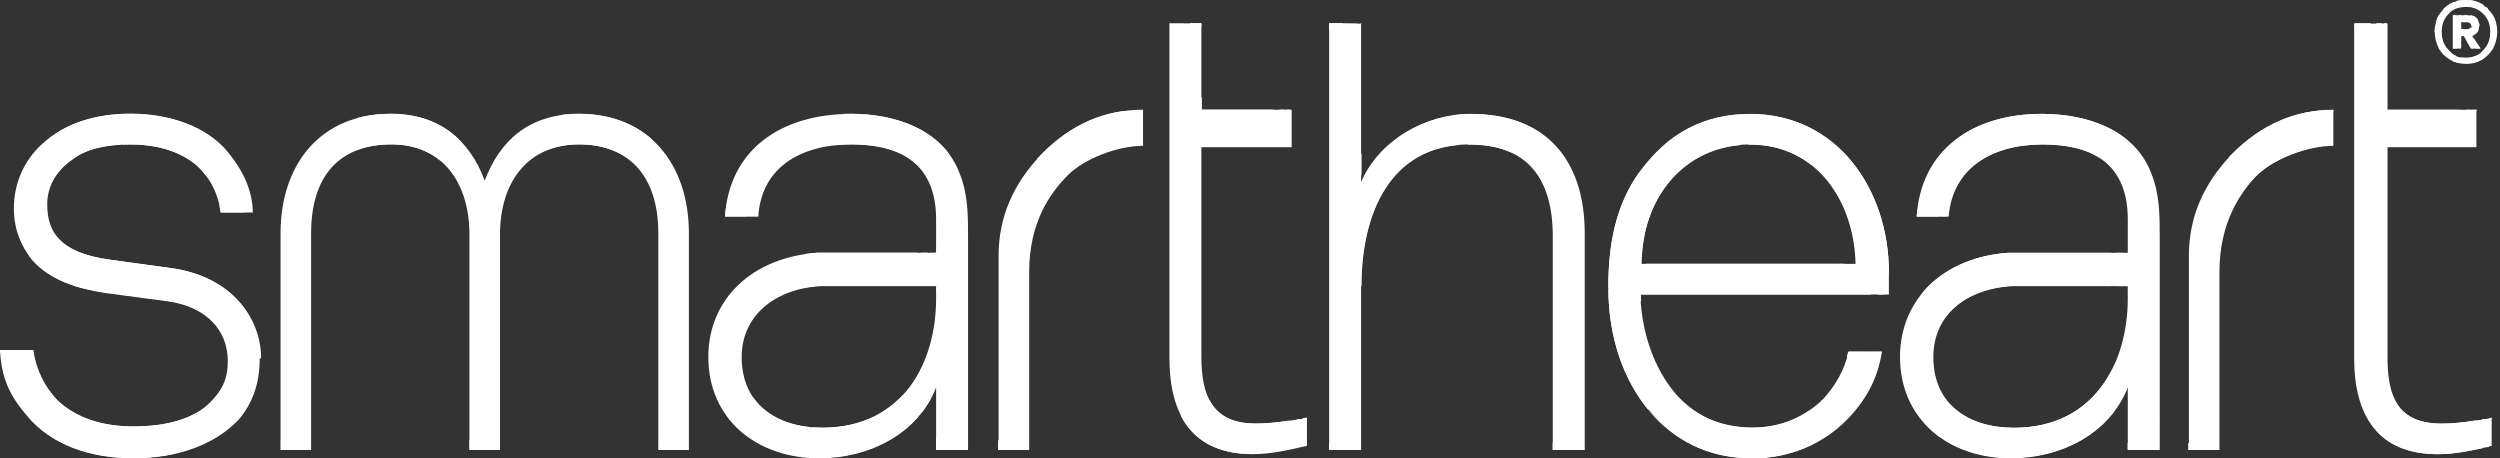 <svg height="33" width="180" viewBox="0 0 180 33" xmlns="http://www.w3.org/2000/svg" version="1.2"><rect x="0" y="0" width="180" height="33" fill="#333333" stroke="none"/><defs><clipPath id="cp1" clipPathUnits="userSpaceOnUse"><path d="m111.79 32.37v-15.42c0-4.1-1.76-6.54-6.01-6.54-5.75 0-7.75 5.07-7.75 10.17v11.79h-2.34v-30.71h2.34v11.49c1.31-3.01 4.61-4.94 7.88-4.94 5.37 0 8.22 3.33 8.22 8.61v15.55zm24.21-11.16h-17.86c0.04 2.75 0.93 5.28 2.42 7.07 1.3 1.55 3.12 2.5 5.64 2.5 2.05 0 3.81-0.77 5.07-2.09 0.85-0.9 1.5-1.94 1.79-3.35h2.42c-0.31 2.02-1.29 3.67-2.6 4.94-1.69 1.68-4.03 2.72-6.68 2.72-3.36 0-5.75-1.43-7.42-3.35-1.91-2.27-2.98-5.37-2.98-8.96 0-2.96 0.46-5.89 2.29-8.38 1.96-2.7 4.65-4.1 7.93-4.1 6.3 0 9.98 5.46 9.98 11.4zm-9.96-10.79c-4.81 0-7.84 3.9-7.84 8.57h15.44c-0.12-4.49-2.86-8.59-7.6-8.57zm41.96-2.49l-0.04 2.53c-1.76 0-4.17 0.89-5.42 2.14-1.24 1.26-2.71 3.35-2.71 6.95v12.85h-2.28v-13.98q0-4.15 3.14-7.32c2.1-2.13 4.57-3.22 7.31-3.17zm7.55 24.77c-4.33 0-6.02-2.77-6.02-6.87v-24.16h2.34v6.23h6.44v2.68h-6.44v15.16c0 2.79 0.76 4.76 3.88 4.76 1.24 0 2.4-0.2 3.67-0.43v2.06c-1.29 0.27-2.56 0.57-3.87 0.57zm-20.02-0.34h-2.34v-4.49c-1.27 3.36-4.81 5.1-8.4 5.1-4.52 0-8.01-2.79-8.01-7.32 0-4.19 3.25-7.14 7.86-7.45h8.57v-2.43c0-3.92-2.45-5.37-6.15-5.37-3.69 0-6.5 1.7-6.72 5.19h-2.34c0.31-4.76 4.01-7.39 9.04-7.39 3.16 0 6.62 1.09 7.89 4.33 0.55 1.47 0.6 2.97 0.6 4.53zm-2.32-11.76l-8.33-0.03c-3.45 0.25-5.72 2.2-5.72 5.08 0 3.4 2.52 5.15 5.83 5.15 5.88 0 8.22-4.81 8.22-9.34zm0.29 0v-2.4h-0.29v2.4zm-134.75 5.21c0 1.75-0.58 3.15-1.59 4.33-1.67 1.88-4.36 2.83-7.55 2.83-3.18 0-5.87-0.99-7.65-3.01-1.32-1.52-1.88-2.83-1.96-4.76h2.4c0.16 1.4 0.76 2.63 1.74 3.62 1.36 1.32 3.25 1.89 5.5 1.89 2.43 0 4.34-0.57 5.5-1.75 0.85-0.84 1.27-1.66 1.27-3.01 0-2.11-1.49-3.9-4.3-4.29l-4.52-0.61c-1.91-0.22-3.96-0.84-5.28-2.36-0.84-0.97-1.31-2.22-1.31-3.71 0-1.91 0.78-3.45 2.01-4.58 1.67-1.56 3.96-2.22 6.39-2.22 2.78 0 5.45 0.9 7.03 2.78 1.1 1.27 1.81 2.86 1.79 4.33h-2.34c-0.09-0.75-0.43-1.95-1.16-2.83-1.07-1.27-2.9-2.06-5.32-2.06-1.83 0-3.19 0.34-4.21 1.08-1.18 0.84-1.83 1.98-1.83 3.24 0 2 0.98 3.49 4.52 3.97l4.43 0.61c4.39 0.61 6.44 3.63 6.44 6.51zm63.56-17.89l-0.04 2.54c-1.77 0-4.17 0.88-5.42 2.13-1.24 1.27-2.71 3.35-2.71 6.95v12.85h-2.28v-13.98q0-4.15 3.14-7.32c2.09-2.13 4.55-3.22 7.31-3.17zm-34.88 24.43v-15.57c0-4.1-2.12-6.39-5.77-6.39-3.65 0-5.7 2.74-5.7 6.52v15.44h-2.16v-15.44c0-3.69-1.89-6.52-5.65-6.52-3.77 0-5.77 2.29-5.77 6.39v15.57h-2.16v-15.55c0-5.03 2.85-8.61 7.9-8.61 3.54 0 5.66 1.9 6.77 4.83 1.14-2.93 3.23-4.83 6.77-4.83 5.05 0 7.93 3.58 7.93 8.61v15.55zm42.77 0.34c-4.34 0-6.01-2.77-6.01-6.87v-24.16h2.34v6.23h6.43v2.68h-6.43v15.16c0 2.79 0.76 4.76 3.87 4.76 1.27 0 2.43-0.2 3.7-0.43v2.06c-1.29 0.27-2.56 0.57-3.9 0.57zm-20.46-0.34h-2.34v-4.48c-1.27 3.35-4.81 5.09-8.4 5.09-4.52 0-8.01-2.78-8.01-7.32 0-4.19 3.25-7.13 7.86-7.45h8.57v-2.43c0-3.92-2.45-5.37-6.14-5.37-3.7 0-6.51 1.7-6.73 5.19h-2.34c0.31-4.76 4.01-7.39 9.04-7.39 3.17 0 6.62 1.09 7.89 4.33 0.55 1.47 0.6 2.97 0.6 4.53zm-2.32-11.76l-8.33-0.02c-3.45 0.24-5.72 2.19-5.72 5.07 0 3.4 2.52 5.15 5.83 5.15 5.88 0 8.22-4.81 8.22-9.34zm0.29 0v-2.4h-0.29v2.4zm110.99-20.31c0.33 0.18 0.6 0.47 0.8 0.81q0.3 0.52 0.29 1.18 0.01 0.64-0.29 1.18-0.3 0.54-0.8 0.84-0.53 0.3-1.16 0.29-0.64 0.01-1.16-0.29-0.5-0.3-0.8-0.84-0.29-0.52-0.29-1.18 0-0.66 0.29-1.18 0.3-0.51 0.8-0.81 0.5-0.31 1.16-0.3 0.63 0.01 1.16 0.3zm0.13 3.35q0.5-0.52 0.49-1.34 0.01-0.82-0.49-1.33-0.49-0.52-1.29-0.52-0.81 0-1.29 0.52-0.5 0.51-0.49 1.33 0.01 0.82 0.49 1.34 0.5 0.51 1.29 0.52 0.8-0.01 1.29-0.52zm-0.46-1.34q-0.14 0.21-0.38 0.28l0.62 0.92h-0.69l-0.53-0.9h-0.18v0.9h-0.58v-2.42h1.07q0.36 0 0.6 0.21 0.23 0.2 0.22 0.54 0.01 0.27-0.15 0.47zm-1.16-0.2h0.44c0.07 0 0.16-0.02 0.2-0.07q0.1-0.05 0.09-0.18-0.01-0.11-0.09-0.18-0.06-0.07-0.2-0.07h-0.44z"></path></clipPath></defs><style>.a{fill:#fff}</style><path d="m114.1 32.4v-15.6c0-5.3-2.8-8.6-8.2-8.6-3.3 0-6.6 1.9-7.9 4.9v-11.4h-2.3v30.7h2.3v-11.8c0-5.1 2-10.2 7.8-10.2 4.2 0 6 2.5 6 6.6v15.4z" class="a"></path><path d="m136 21.2h-17.9c0.1 2.8 1 5.3 2.5 7.1 1.3 1.5 3.1 2.5 5.6 2.5 2 0 3.8-0.8 5.1-2.1 0.8-0.9 1.5-2 1.8-3.4h2.4c-0.3 2.1-1.3 3.7-2.6 5-1.7 1.7-4.1 2.7-6.7 2.7-3.4 0-5.7-1.4-7.4-3.4-1.9-2.2-3-5.3-3-8.9 0-3 0.5-5.9 2.3-8.4 2-2.7 4.6-4.1 7.9-4.1 6.3 0 10 5.5 10 11.4zm-10-10.8c-4.8 0-7.8 3.9-7.8 8.6h15.4c-0.1-4.5-2.8-8.6-7.6-8.6z" class="a" fill-rule="evenodd"></path><path d="m168 7.9c-2.7 0-5.2 1.1-7.3 3.2q-3.1 3.2-3.1 7.3v14h2.2v-12.8c0-3.6 1.5-5.7 2.7-7 1.3-1.2 3.7-2.1 5.5-2.1v-2.6z" class="a"></path><path d="m179.4 32.1v-2c-1.2 0.2-2.4 0.4-3.6 0.4-3.2 0-3.9-2-3.9-4.8v-15.1h6.4v-2.7h-6.4v-6.2h-2.4v24.1c0 4.1 1.7 6.9 6 6.9 1.4 0 2.6-0.3 3.9-0.6z" class="a"></path><path d="m155.5 17.1c0-1.6 0-3.1-0.6-4.6-1.2-3.2-4.7-4.3-7.9-4.3-5 0-8.7 2.6-9 7.4h2.3c0.3-3.5 3.1-5.2 6.8-5.2 3.7 0 6.1 1.5 6.1 5.4v5.7c0 4.5-2.3 9.3-8.2 9.3-3.3 0-5.8-1.7-5.8-5.1 0-2.9 2.2-4.9 5.7-5.1h8.6v-2.4h-8.9c-4.6 0.3-7.8 3.3-7.8 7.5 0 4.5 3.5 7.3 8 7.3 3.6 0 7.1-1.8 8.4-5.1v4.5h2.3z" class="a"></path><path d="m18.8 25.8c0-2.9-2.1-5.9-6.5-6.5l-4.4-0.6c-3.6-0.5-4.5-2-4.5-4 0-1.2 0.6-2.4 1.8-3.2 1-0.8 2.4-1.1 4.2-1.1 2.4 0 4.3 0.8 5.3 2.1 0.8 0.9 1.1 2.1 1.2 2.8h2.3c0-1.5-0.7-3.1-1.8-4.3-1.5-1.9-4.2-2.8-7-2.8-2.4 0-4.7 0.6-6.4 2.2-1.2 1.1-2 2.7-2 4.6 0 1.5 0.5 2.7 1.3 3.7 1.3 1.5 3.4 2.1 5.3 2.4l4.5 0.6c2.8 0.4 4.3 2.1 4.3 4.3 0 1.3-0.4 2.1-1.3 3-1.1 1.1-3 1.7-5.5 1.7-2.2 0-4.1-0.6-5.5-1.9-0.9-1-1.5-2.2-1.7-3.6h-2.4c0.1 1.9 0.6 3.2 2 4.8 1.7 2 4.4 3 7.6 3 3.2 0 5.9-1 7.6-2.8 1-1.2 1.5-2.6 1.5-4.4" class="a"></path><path d="m82.3 7.9c-2.8 0-5.2 1.1-7.3 3.2q-3.1 3.2-3.1 7.3v14h2.2v-12.8c0-3.6 1.5-5.7 2.8-7 1.2-1.2 3.6-2.1 5.4-2.1v-2.6z" class="a"></path><path d="m49.6 32.4v-15.6c0-5-2.9-8.6-7.9-8.6-3.6 0-5.7 1.9-6.8 4.8-1.1-2.9-3.2-4.8-6.8-4.8-5 0-7.9 3.6-7.9 8.6v15.6h2.2v-15.6c0-4.1 2-6.4 5.8-6.4 3.7 0 5.6 2.8 5.6 6.5v15.5h2.2v-15.5c0-3.8 2-6.5 5.7-6.5 3.6 0 5.7 2.3 5.7 6.4v15.6h2.2z" class="a"></path><path d="m94.1 32.1v-2c-1.3 0.2-2.4 0.4-3.7 0.4-3.1 0-3.9-2-3.9-4.8v-15.1h6.5v-2.7h-6.5v-6.2h-2.3v24.1c0 4.1 1.7 6.9 6 6.9 1.3 0 2.6-0.3 3.9-0.6z" class="a"></path><path d="m69.7 17.1c0-1.6 0-3.1-0.6-4.6-1.2-3.2-4.7-4.3-7.8-4.3-5.1 0-8.8 2.6-9.1 7.4h2.4c0.2-3.5 3-5.2 6.7-5.2 3.7 0 6.1 1.5 6.1 5.4v5.7c0 4.5-2.3 9.3-8.2 9.3-3.3 0-5.8-1.7-5.8-5.1 0-2.9 2.3-4.9 5.7-5.1h8.6v-2.4h-8.8c-4.7 0.3-7.9 3.3-7.9 7.5 0 4.5 3.5 7.3 8 7.3 3.6 0 7.1-1.8 8.4-5.1v4.5h2.3z" class="a"></path><path d="m178.7 0.3c0.3 0.2 0.6 0.5 0.8 0.8q0.3 0.5 0.3 1.2 0 0.6-0.3 1.2-0.3 0.5-0.8 0.8-0.5 0.3-1.1 0.3-0.7 0-1.2-0.3-0.5-0.3-0.8-0.8-0.3-0.6-0.3-1.2 0-0.7 0.3-1.2 0.3-0.5 0.8-0.8 0.5-0.3 1.2-0.3 0.6 0 1.1 0.3zm0.1 3.3q0.5-0.5 0.5-1.3 0-0.8-0.5-1.3-0.5-0.5-1.2-0.5-0.9 0-1.3 0.5-0.5 0.5-0.5 1.3 0 0.8 0.5 1.3 0.5 0.6 1.3 0.6 0.7 0 1.2-0.6zm-0.4-1.3q-0.2 0.2-0.4 0.3l0.6 0.9h-0.7l-0.5-0.9h-0.2v0.9h-0.6v-2.4h1.1q0.4 0 0.6 0.2 0.2 0.2 0.2 0.5 0 0.3-0.1 0.5zm-1.2-0.2h0.5c0 0 0.1 0 0.2-0.1q0.1 0 0.1-0.1-0.1-0.1-0.1-0.2-0.1-0.1-0.2-0.1h-0.5z" class="a" fill-rule="evenodd"></path><g clip-path="url(#cp1)"><path d="m114.1 32.4v0.4h0.5v-0.4zm-15.7-11.8c0-2.5 0.5-5 1.7-6.8 1.1-1.8 2.9-2.9 5.6-2.9v-1c-3 0-5.1 1.4-6.4 3.4-1.3 2-1.8 4.7-1.8 7.3zm-0.4-18.9h0.4v-0.5h-0.4zm-2.4 0v-0.5h-0.4v0.5zm0 30.7h-0.5v0.5h0.5zm2.3 0v0.4h0.5v-0.4zm13.7 0h-0.4v0.4h0.4zm6-20.3c-1.9 2.6-2.4 5.6-2.4 8.7h0.9c0-3 0.5-5.8 2.2-8.2zm18.7 7.6c0-6.1-3.8-11.8-10.4-11.8v0.9c6 0 9.5 5.1 9.5 10.9zm-17.8-0.6c0-4.5 2.9-8.1 7.4-8.1v-0.9c-5.1 0-8.3 4.1-8.3 9zm0.1 10.6l-0.3 0.3zm14.1 0.7l-0.3-0.3zm2.6-5l0.4 0.1 0.1-0.5h-0.5zm-2.5 0v-0.5h-0.3l-0.1 0.4zm-1.8 3.3l0.3 0.3h0.1zm-10.8-0.4l-0.3 0.3zm-5.2-7.6c0 3.7 1.1 6.9 3.1 9.3l0.7-0.6c-1.9-2.2-2.9-5.2-2.9-8.7zm20.6 0.5v0.5h0.5v-0.5zm32-13.7c-2.9 0-5.5 1.1-7.6 3.3l0.6 0.7c2-2.1 4.4-3.1 7-3.1zm-7.3 3.7l0.3 0.3zm-3.1 21.3h-0.5v0.4h0.5zm2.2 0v0.5h0.5v-0.5zm2.7-19.8l-0.3-0.3zm5.4-2.1v0.4h0.4l0.1-0.4zm0-2.5h0.5v-0.5h-0.5zm11.4 22.1h0.5v-0.5l-0.6 0.1zm-7.5-19.5v-0.5h-0.5v0.5zm6.5 0v0.5h0.4v-0.5zm0-2.7h0.5v-0.4h-0.5zm-6.4 0h-0.5v0.4h0.5zm0-6.2h0.4v-0.5h-0.4zm-2.4 0v-0.4h-0.4v0.4zm-14.6 10.9l0.4-0.2zm-16.9 3.1l-0.5-0.1v0.5h0.5zm2.3 0v0.5h0.5v-0.4zm4.5 5v-0.5zm8.6 0v0.5h0.5v-0.5zm0-2.4h0.4v-0.4h-0.4zm-8.9 0v-0.5zm8.1 3.3c0 2.2-0.6 4.4-1.8 6.1-1.3 1.6-3.2 2.7-6 2.7v1c3.1 0 5.3-1.3 6.7-3.2 1.4-1.9 2-4.3 2-6.6zm-8 11.9c3.7 0 7.5-1.8 8.9-5.4l-0.9-0.3c-1.2 3.1-4.5 4.8-8 4.8zm10.3-16.4h0.9v15.4h-0.9zm-142.7 2.2v-0.4zm-4.4-0.6v-0.5zm-2.6-7.2l0.2 0.4zm9.6 0.9l0.3-0.3zm1.2 2.9h-0.5l0.1 0.4h0.4zm2.3 0v0.5h0.4l0.1-0.5zm-1.8-4.3l-0.4 0.3zm-13.4-0.6l0.3 0.4zm-0.7 8.3l0.4-0.3zm5.2 2.3l0.1-0.4zm4.5 0.6l0.1-0.5zm3 7.3l-0.3-0.3zm-11-0.1l-0.4 0.3h0.1zm-1.8-3.6l0.5-0.1-0.1-0.4h-0.4zm-2.4 0v-0.4h-0.5l0.1 0.4zm1.9 4.8l-0.3 0.3zm15.2 0.2l0.3 0.3zm65.2-22.7c-2.9 0-5.5 1.1-7.7 3.3l0.7 0.7q3-3.1 7-3.1zm-7.3 3.7l0.3 0.3zm-3.2 21.3h-0.4v0.4h0.4zm2.3 0v0.5h0.5v-0.5zm2.7-19.8l-0.3-0.3zm5.4-2.1v0.4h0.4v-0.4zm0.1-2.5h0.4v-0.5h-0.4zm-34.9 24h2.2v0.9h-2.2zm-12.5-18.9l-0.5 0.2 0.5 1.1 0.4-1.1zm-14.7 19.3h-0.4v0.5h0.4zm2.2 0v0.4h0.4v-0.4zm11.5 0h-0.5v0.4h0.5zm2.1 0v0.5h0.5v-0.5zm11.4 0h-0.4v0.5h0.4zm46.7-2.3h0.5v-0.6l-0.6 0.1zm-7.5-19.4v-0.5h-0.5v0.5zm6.4 0v0.4h0.5v-0.4zm0-2.7h0.4v-0.5h-0.4zm-6.4 0h-0.5v0.5h0.5zm0-6.3h0.4v-0.4h-0.4zm-2.4 0v-0.5h-0.4v0.5zm-15.1 10.8l0.4-0.1zm-16.9 3h-0.4l-0.1 0.5h0.5zm2.3 0v0.5h0.5v-0.5zm4.5 5v-0.4zm8.6 0v0.4h0.5v-0.4zm0-2.4h0.4v-0.5h-0.4zm-8.9 0v-0.4zm8.1 3.2c0 2.2-0.6 4.4-1.8 6.1-1.2 1.7-3.2 2.8-6 2.8v0.9c3.1 0 5.3-1.2 6.7-3.1 1.4-1.9 2-4.3 2-6.7zm-7.9 12c3.7 0 7.4-1.8 8.8-5.4l-0.9-0.3c-1.2 3.1-4.5 4.8-7.9 4.8zm10.2-16.4h0.9v15.3h-0.9zm108.4-14.9v-0.5h-0.9v0.5zm0-0.1q0 0 0 0-0.1 0-0.1 0l0.6-0.7c-0.1-0.1-0.3-0.2-0.5-0.2zm-0.2-0.2q0 0 0.1-0.1 0-0.1 0-0.1l0.5 0.8q0.2-0.1 0.3-0.3 0.1-0.2 0-0.3zm-0.2 0.3h-0.5v0.4h0.5zm1.1-0.8l-0.3 0.3zm-1.8 0q0.4-0.3 1-0.3v-0.9c-0.6 0-1.2 0.2-1.6 0.6zm0.9 2.4q-0.6 0-0.9-0.3l-0.7 0.6q0.7 0.7 1.6 0.7zm-0.3-0.2v0.4h0.5v-0.4zm0-0.9v-0.5h-0.5v0.5zm0.8-0.1l-0.2-0.4-0.5 0.2 0.3 0.5zm-0.1 0.9l-0.4 0.3 0.2 0.2h0.2zm1.1 1.2q0.5-0.4 0.9-1l-0.8-0.5q-0.2 0.4-0.6 0.7zm-1.6-2.1l0.4-0.2-0.1-0.3h-0.3zm1-0.3l-0.3-0.3-0.1 0.1zm-3.2 1.4q0.4 0.6 1 1l0.5-0.8q-0.4-0.3-0.7-0.7zm1-3.8q-0.6 0.4-1 1l0.8 0.5q0.3-0.4 0.7-0.7zm1.4 1q0.6 0 0.9 0.4l0.7-0.6q-0.7-0.7-1.6-0.7zm1.3 1.4q0 0.7-0.4 1l0.7 0.7c0.4-0.5 0.6-1.1 0.6-1.7zm-1.3-2.8q-0.8 0-1.4 0.4l0.5 0.8q0.3-0.3 0.9-0.3zm-1 3.8q-0.3-0.3-0.3-1h-1c0 0.7 0.3 1.2 0.7 1.7zm-0.5 1.3c0.4 0.3 0.9 0.4 1.4 0.4v-0.9q-0.5 0-0.9-0.3zm2.5-0.3l0.3 0.3zm1.2-0.6q0.3-0.6 0.3-1.4h-0.9q0 0.6-0.2 1zm-1.2-3.4l0.2-0.4zm-65 16.5h0.9v15.5h-0.9zm0.9 0c0-2.7-0.8-5-2.2-6.6-1.5-1.6-3.7-2.4-6.5-2.4v0.9c2.6 0 4.5 0.8 5.8 2.2 1.3 1.4 2 3.4 2 5.9zm-8.7-9c-3.4 0-6.9 2-8.3 5.2l0.8 0.4c1.3-2.9 4.4-4.7 7.5-4.7zm-8.4-6.1h1v11.5h-1zm-1.8-0.5h2.3v1h-2.3zm-0.5 0.4h0.9v30.7h-0.9zm0.5 30.3h2.3v0.9h-2.3zm1.8-11.3h1v11.7h-1zm0.5-7.4h-0.5l0.9 0.2zm7.8-2.3c2 0 3.4 0.6 4.2 1.6q1.3 1.5 1.3 4.5h0.9c0-2.1-0.4-3.9-1.5-5.1q-1.6-1.9-4.9-1.9zm5.5 6.1h0.9v15.4h-0.9zm0.5 14.9h2.3v1h-2.3zm6.4-13.4h15.4v0.9h-15.4zm-0.1-6.2l0.3 0.3zm8-1.5c4.4 0 7 3.8 7.1 8.2l0.9-0.1c-0.1-4.6-2.9-9-8-9zm0-0.4v0.4zm0-2.7c-3.4 0-6.3 1.5-8.3 4.3l0.7 0.6c1.9-2.6 4.5-3.9 7.6-3.9zm-7.8 11.2h-0.5v0.5h0.5zm-0.1 2.2v-0.5h-0.5v0.5zm0.3 8.7c1.8 2 4.3 3.5 7.8 3.5v-0.9c-3.2 0-5.5-1.3-7.1-3.2zm7.8 3.5c2.8 0 5.2-1.1 7-2.8l-0.7-0.7c-1.6 1.6-3.8 2.6-6.3 2.6zm7-2.8c1.4-1.4 2.4-3.1 2.7-5.2l-0.9-0.2c-0.3 1.9-1.2 3.5-2.4 4.7zm-0.2-5.7h2.4v0.9h-2.4zm-0.4 0.4c-0.3 1.3-0.9 2.2-1.7 3.1l0.7 0.6c0.9-0.9 1.5-2.1 1.9-3.6zm-1.7 3.2c-1.2 1.2-2.8 1.9-4.8 1.9v0.9c2.2 0 4.1-0.8 5.5-2.2zm-4.8 2c-2.4 0-4.1-0.9-5.3-2.4l-0.7 0.6c1.4 1.7 3.4 2.7 6 2.7zm-5.3-2.4c-1.4-1.7-2.3-4.1-2.3-6.7h-0.9c0 2.8 1 5.4 2.5 7.3zm-2.8-7.2h17.9v0.9h-17.9zm17.4-1.1h1v1.6h-1zm32.9-9.2l0.1-2.5h-1v2.5zm-8 0.3q-3.3 3.3-3.3 7.7h0.9q0-4 3-7zm-3.3 7.6h0.9v14h-0.9zm0.5 13.5h2.3v0.9h-2.3zm1.8-12.3h0.9v12.8h-0.9zm0.9 0c0-3.4 1.4-5.4 2.6-6.6l-0.6-0.7c-1.4 1.4-2.9 3.6-2.9 7.3zm2.6-6.6c0.6-0.6 1.4-1.1 2.3-1.5 1-0.3 2-0.5 2.8-0.5v-0.9c-1 0-2.1 0.2-3.1 0.6-1 0.4-2 0.9-2.7 1.6zm5.2-5v0.5zm0-0.5v0.9zm11 22.6h0.9v2.1h-0.9zm0.3-0.4c-1.2 0.2-2.4 0.4-3.6 0.4v0.9c1.3 0 2.5-0.2 3.8-0.4zm-3.6 0.4c-1.5 0-2.3-0.5-2.7-1.2-0.5-0.7-0.7-1.7-0.7-3.1h-0.9c0 1.4 0.1 2.7 0.8 3.7 0.7 1 1.8 1.5 3.5 1.5zm-4.3-19.5h0.9v15.2h-0.9zm0.4-0.5h6.5v1h-6.5zm6-2.3h0.9v2.7h-0.9zm-6-0.4h6.5v0.9h-6.5zm-0.4-5.8h0.9v6.2h-0.9zm-1.9-0.4h2.3v0.9h-2.3zm-0.5 0.4h0.9v24.2h-0.9zm0 24.2c0 2.1 0.5 3.9 1.5 5.2 1.1 1.4 2.7 2.1 5 2.1v-0.9c-2.1 0-3.4-0.7-4.3-1.8-0.9-1-1.3-2.6-1.3-4.6zm6.5 7.3c1.4 0 2.7-0.3 4-0.6l-0.2-0.9c-1.3 0.3-2.5 0.6-3.8 0.6zm-19.6-16.1c0-1.6 0-3.2-0.6-4.7l-0.8 0.3c0.5 1.4 0.5 2.8 0.5 4.4zm-0.6-4.7c-1.4-3.5-5.1-4.6-8.3-4.6v0.9c3.1 0 6.3 1 7.4 4zm-8.3-4.6c-2.6 0-4.8 0.7-6.5 2-1.7 1.3-2.8 3.3-3 5.8l1 0.1c0.1-2.3 1-4 2.5-5.2 1.5-1.2 3.6-1.8 6-1.8zm-9 7.4h2.3v0.9h-2.3zm2.8 0.5c0.1-1.6 0.8-2.8 1.9-3.6 1.1-0.7 2.6-1.2 4.4-1.2v-0.9c-1.9 0-3.7 0.5-5 1.4-1.3 0.9-2.1 2.4-2.2 4.2zm6.3-4.7c1.8 0 3.2 0.3 4.1 1.1 1 0.7 1.5 1.9 1.5 3.8h1c0-2.1-0.7-3.6-1.9-4.5-1.2-1-2.9-1.3-4.7-1.3zm5.6 4.9h1v5.7h-1zm0.5 12.1h0.4l-0.9-0.2zm-8.1 2.5c-1.6 0-3-0.4-3.9-1.2-0.9-0.8-1.5-1.9-1.5-3.5h-0.9c0 1.8 0.6 3.2 1.8 4.2 1.2 0.9 2.7 1.4 4.5 1.4zm-5.4-4.7c0-1.3 0.5-2.4 1.4-3.2 0.9-0.8 2.2-1.3 3.9-1.4l-0.1-0.9c-1.8 0.1-3.3 0.7-4.4 1.6-1.1 1-1.7 2.3-1.7 3.9zm5.2-4.6h8.7v-0.9h-8.7zm8.2-2.9h0.9v2.4h-0.9zm-8.4-0.4h8.9v0.9h-8.9zm0 0c-4.8 0.3-8.3 3.4-8.3 7.9h0.9c0-3.9 3-6.7 7.4-7zm-8.3 7.9c0 2.4 1 4.4 2.5 5.7 1.5 1.4 3.7 2.1 6 2.1v-0.9c-2.2 0-4.1-0.7-5.4-1.9-1.3-1.1-2.2-2.8-2.2-5zm16.9 6.7h-0.4v0.5h0.4zm-0.4-4.5h0.9v4.5h-0.9zm0.4 4h2.4v0.9h-2.4zm1.9 0.5h0.9zm-135.9-6.6c0-3.1-2.2-6.3-6.8-6.9l-0.1 0.9c4.2 0.6 6 3.4 6 6zm-6.8-6.9l-4.4-0.6-0.2 0.9 4.5 0.6zm-4.5-0.6c-1.7-0.3-2.7-0.7-3.3-1.3-0.6-0.6-0.8-1.3-0.8-2.2h-0.9c0 1 0.3 2.1 1.1 2.8 0.8 0.8 2 1.3 3.8 1.6zm-4.1-3.5c0-1.1 0.6-2.1 1.6-2.9l-0.5-0.7c-1.3 0.9-2 2.1-2 3.6zm1.6-2.9c0.9-0.7 2.2-1 4-1v-0.9c-1.9 0-3.4 0.3-4.5 1.2zm3.9-1c2.4 0 4 0.7 5 1.9l0.7-0.6c-1.2-1.4-3.1-2.3-5.7-2.3zm5 1.9c0.7 0.8 1 1.9 1.1 2.6l0.9-0.1c-0.1-0.8-0.5-2.1-1.3-3zm1.5 2h2.4v1h-2.4zm2.8 0.4c0-1.6-0.7-3.3-1.9-4.6l-0.7 0.6c1.1 1.2 1.7 2.7 1.7 4zm-1.9-4.6c-1.7-2-4.5-3-7.4-3v0.9c2.7 0 5.2 0.9 6.7 2.7zm-7.4-3c-2.5 0-4.9 0.7-6.7 2.4l0.6 0.6c1.6-1.4 3.8-2.1 6.1-2.1zm-6.7 2.4c-1.3 1.2-2.1 2.9-2.1 4.9h0.9c0-1.8 0.7-3.2 1.8-4.2zm-2.1 4.9c0 1.6 0.5 2.9 1.4 4l0.7-0.6c-0.8-0.9-1.2-2-1.2-3.4zm1.4 4c1.5 1.6 3.6 2.3 5.6 2.5l0.1-0.9c-1.9-0.2-3.8-0.8-5-2.2zm5.6 2.5l4.5 0.6 0.1-0.9-4.5-0.6zm4.5 0.6c1.3 0.2 2.3 0.7 3 1.4 0.6 0.6 0.9 1.5 0.9 2.4h0.9c0-1.1-0.4-2.2-1.2-3.1-0.8-0.8-2-1.4-3.5-1.6zm3.9 3.8c0 0.6-0.1 1.1-0.2 1.5-0.2 0.4-0.5 0.8-0.9 1.2l0.7 0.7c0.4-0.5 0.8-0.9 1-1.5q0.4-0.8 0.4-1.9zm-1.2 2.7c-1 1.1-2.8 1.6-5.2 1.6v0.9c2.5 0 4.6-0.5 5.9-1.8zm-5.2 1.6c-2.2 0-4-0.6-5.2-1.8l-0.6 0.7c1.4 1.4 3.5 2 5.8 2zm-5.2-1.8q-1.4-1.4-1.6-3.3l-0.9 0.1c0.2 1.5 0.8 2.8 1.9 3.9zm-4.5-3.8h2.4v0.9h-2.4zm-0.5 0.5c0.1 2.1 0.7 3.5 2.1 5.1l0.7-0.6c-1.3-1.5-1.8-2.7-1.8-4.5zm2 5c1.9 2.2 4.8 3.2 8 3.2v-0.9c-3.1 0-5.6-1-7.3-2.9zm8 3.2c3.3 0 6.1-1 7.9-3l-0.7-0.6c-1.5 1.7-4.1 2.7-7.2 2.7zm7.9-3c1.1-1.3 1.7-2.8 1.7-4.7h-0.9c0 1.7-0.6 3-1.5 4.1zm65.2-20l0.1-2.5-0.9-0.1-0.1 2.6zm-8 0.3q-3.3 3.3-3.3 7.6h0.9q0-3.9 3-7zm-3.3 7.7h1v14h-1zm0.5 13.5h2.3v0.9h-2.3zm1.8-12.4h0.9v12.9h-0.9zm0.9 0c0-3.5 1.4-5.5 2.6-6.7l-0.6-0.6c-1.3 1.3-2.9 3.5-2.9 7.3zm2.6-6.7c0.6-0.5 1.4-1 2.3-1.4 1-0.4 2-0.6 2.8-0.6v-0.9c-1 0-2.1 0.3-3.1 0.6-1 0.4-2 1-2.6 1.7zm5.1-5v0.4zm0-0.4v0.9zm-33.2 9.3h0.9v15.6h-0.9zm0.9 0c0-2.6-0.7-4.9-2.2-6.5-1.4-1.6-3.5-2.6-6.2-2.6v0.9c2.5 0 4.3 0.9 5.6 2.3 1.2 1.4 1.9 3.5 1.9 5.9zm-8.4-9.1c-1.8 0-3.3 0.5-4.5 1.4-1.2 0.9-2.1 2.2-2.7 3.7l0.9 0.4c0.5-1.4 1.3-2.6 2.3-3.3 1-0.8 2.3-1.3 4-1.3zm-6.3 5.2c-0.6-1.6-1.4-2.8-2.6-3.8-1.2-0.9-2.8-1.4-4.6-1.4v1c1.7 0 3 0.4 4 1.2 1 0.8 1.8 1.9 2.3 3.3zm-7.2-5.1c-2.6 0-4.7 0.9-6.1 2.5-1.5 1.7-2.2 3.9-2.2 6.5h0.9c0-2.4 0.7-4.4 1.9-5.8 1.3-1.5 3.1-2.3 5.5-2.3zm-8.3 9.1h0.9v15.5h-0.9zm0.4 15.1h2.2v0.9h-2.2zm1.7-15.1h1v15.6h-1zm1 0c0-2 0.4-3.5 1.3-4.5 0.9-0.9 2.2-1.5 4-1.5v-0.9c-2 0-3.6 0.6-4.7 1.8-1 1.2-1.6 2.9-1.6 5.1zm5.4-6c1.7 0 3 0.7 3.8 1.7 0.9 1.1 1.4 2.6 1.4 4.4h0.9c0-1.9-0.5-3.7-1.6-4.9-1-1.3-2.5-2.1-4.5-2.1zm5.2 6.1h0.9v15.4h-0.9zm0.4 15h2.2v0.9h-2.2zm1.7-15h0.9v15.5h-0.9zm0.9 0c0-1.8 0.5-3.4 1.4-4.4 0.9-1.1 2.2-1.7 3.9-1.7v-0.9c-2 0-3.5 0.7-4.6 2-1.1 1.3-1.6 3-1.6 5zm5.3-6.1c1.7 0 3 0.5 3.9 1.5 0.9 1 1.4 2.5 1.4 4.4h0.9c0-2.1-0.6-3.8-1.7-5-1-1.2-2.6-1.8-4.5-1.8zm5.3 5.9h0.9v15.6h-0.9zm2.6 15.6h-0.5v0.4h0.5zm0-0.4v0.9zm44-1.9h1v2.1h-1zm0.4-0.5c-1.3 0.3-2.4 0.5-3.6 0.5v0.9c1.3 0 2.5-0.2 3.8-0.4zm-3.6 0.4c-1.5 0-2.3-0.5-2.8-1.2-0.5-0.7-0.7-1.8-0.7-3.1h-0.9c0 1.4 0.2 2.7 0.9 3.7 0.7 1 1.8 1.5 3.5 1.5zm-4.4-19.5h0.9v15.2h-0.9zm0.5-0.5h6.4v0.9h-6.4zm6-2.2h0.9v2.7h-0.9zm-6-0.5h6.4v1h-6.4zm-0.5-5.8h0.9v6.2h-0.9zm-1.9-0.4h2.4v0.9h-2.4zm-0.4 0.4h0.9v24.2h-0.9zm0 24.2c0 2.1 0.4 3.9 1.5 5.2 1 1.4 2.7 2.1 5 2.1v-0.9c-2.1 0-3.5-0.7-4.3-1.8-0.9-1-1.3-2.6-1.3-4.6zm6.5 7.3c1.4 0 2.7-0.3 4-0.6l-0.2-0.9c-1.3 0.3-2.5 0.6-3.8 0.6zm-20-16.1c0-1.6-0.1-3.2-0.7-4.7l-0.8 0.3c0.5 1.4 0.6 2.8 0.6 4.4zm-0.7-4.7c-1.4-3.5-5.1-4.6-8.3-4.6v0.9c3.1 0 6.3 1 7.5 4zm-8.3-4.6c-2.6 0-4.9 0.7-6.6 2-1.7 1.3-2.8 3.3-2.9 5.8l0.9 0.1c0.1-2.3 1.1-4 2.6-5.2 1.4-1.2 3.5-1.8 6-1.8zm-9.1 7.4h2.4v0.9h-2.4zm2.8 0.5c0.1-1.6 0.8-2.8 1.9-3.6 1.1-0.8 2.6-1.2 4.4-1.2v-0.9c-1.9 0-3.7 0.5-4.9 1.4-1.3 0.9-2.2 2.4-2.3 4.2zm6.3-4.7c1.8 0 3.2 0.3 4.2 1.1 0.9 0.7 1.5 1.9 1.5 3.8h0.9c0-2.1-0.7-3.6-1.9-4.5-1.2-1-2.8-1.3-4.7-1.3zm5.7 4.9h0.9v5.7h-0.9zm0.4 12.1h0.5l-0.9-0.2zm-8.2 2.5c-1.6 0-3-0.4-3.9-1.2-0.9-0.8-1.5-1.9-1.5-3.5h-0.9c0 1.8 0.7 3.2 1.8 4.2 1.2 0.9 2.7 1.4 4.5 1.4zm-5.4-4.7c0-1.3 0.5-2.4 1.4-3.2 0.9-0.8 2.3-1.3 3.9-1.4l-0.1-0.9c-1.8 0.1-3.3 0.7-4.4 1.6-1.1 1-1.7 2.3-1.7 3.9zm5.3-4.6h8.6v-0.9h-8.6zm8.1-2.9h0.9v2.4h-0.9zm-8.4-0.4h8.9v0.9h-8.9zm0 0c-4.8 0.3-8.3 3.4-8.3 7.9h0.9c0-3.9 3-6.7 7.4-7zm-8.2 7.9c0 2.4 0.9 4.4 2.4 5.7 1.6 1.4 3.7 2.1 6 2.1v-0.9c-2.1 0-4-0.7-5.4-1.9-1.3-1.1-2.1-2.8-2.1-5zm16.8 6.7h-0.4v0.5h0.4zm-0.4-4.5h0.9v4.5h-0.9zm0.4 4h2.4v0.9h-2.4zm1.9 0.5h0.9zm108-30.3h0.4v-0.9h-0.4zm0.3-0.1q0 0 0 0-0.1 0-0.1-0.1h1c0-0.3-0.2-0.5-0.3-0.5zm0.3-0.4l0.4-0.3zm-0.4 0q0.1 0 0.1 0 0 0 0 0 0 0 0.1 0v0.9q0.1 0 0.2-0.1 0.1 0 0.3-0.1zm0.3 0.3l-0.2-0.4h-0.1v0.1zm-0.2-0.4h-0.5v0.9h0.5zm-0.5 0h-0.4v0.4h0.4zm-0.4 0h0.9zm2.2 0.2c0-0.3-0.1-0.6-0.4-0.8l-0.6 0.7c0.1 0 0.1 0 0.1 0.1zm-0.4-0.8q-0.4-0.4-0.9-0.4v1q0.2 0 0.3 0zm-1.9-0.3h1v0.9h-1zm-0.5 0.5h0.9v2.4h-0.9zm0.5 2.9h0.5v-0.9h-0.5zm1-0.5v-0.9h-0.9v0.9zm-0.5-0.4h0.2v-0.9h-0.2zm-0.2-0.3l0.5 1 0.8-0.5-0.5-0.9zm0.9 1.1h0.7v-0.9h-0.7zm1.1-0.7l-0.6-1-0.8 0.6 0.6 0.9zm-0.8-0.2c0.2-0.1 0.4-0.3 0.6-0.5l-0.8-0.5q0 0-0.1 0.1zm0.6-0.4c0.2-0.3 0.3-0.5 0.3-0.8h-1q0 0.1 0 0.2zm-2.1 0.9h-0.5v0.4h0.5zm-1 0l0.4-0.2h-0.1zm0.7-1.2q0-0.7 0.3-1l-0.6-0.7c-0.4 0.5-0.6 1.1-0.6 1.7zm0.4-1.2v-0.5h-0.5v0.5zm1.9 0.2q0.4 0.3 0.4 1h0.9c0-0.6-0.2-1.2-0.6-1.7zm1.3-0.4c-0.2-0.4-0.5-0.7-0.9-1l-0.5 0.8q0.4 0.3 0.7 0.7zm-1.4 2.4q-0.4 0.4-1 0.4v0.9q1 0 1.6-0.6zm0.1 0.2v0.4h0.9l-0.5-0.7zm-2.2-3.2l0.2 0.4zm-0.1 0.7l0.3 0.3zm-1.1-0.1c-0.2 0.4-0.3 0.9-0.3 1.4h0.9q0-0.6 0.2-0.9zm-0.3 1.4c0 0.5 0.1 1 0.3 1.4l0.8-0.5q-0.2-0.4-0.2-0.9zm1.4 1.3l-0.3 0.3v0.1zm0.1 0.6l0.3-0.4zm1.1 0.8q0.7 0 1.4-0.4l-0.5-0.8q-0.4 0.3-0.9 0.3zm1.3-1.5l0.3 0.4zm0.7-0.2l-0.4-0.2zm0.7-1.2c0-0.5-0.1-1-0.3-1.4l-0.8 0.4q0.2 0.4 0.2 1zm-1.4-1.3l0.3-0.4zm0.1-1c-0.4-0.2-0.8-0.4-1.4-0.4v0.9q0.5 0 1 0.3zm-23.4 32.5h0.5v-0.5h-0.5zm-85.8 0h0.5v-0.5h-0.5z" class="a" fill-rule="evenodd"></path></g></svg>